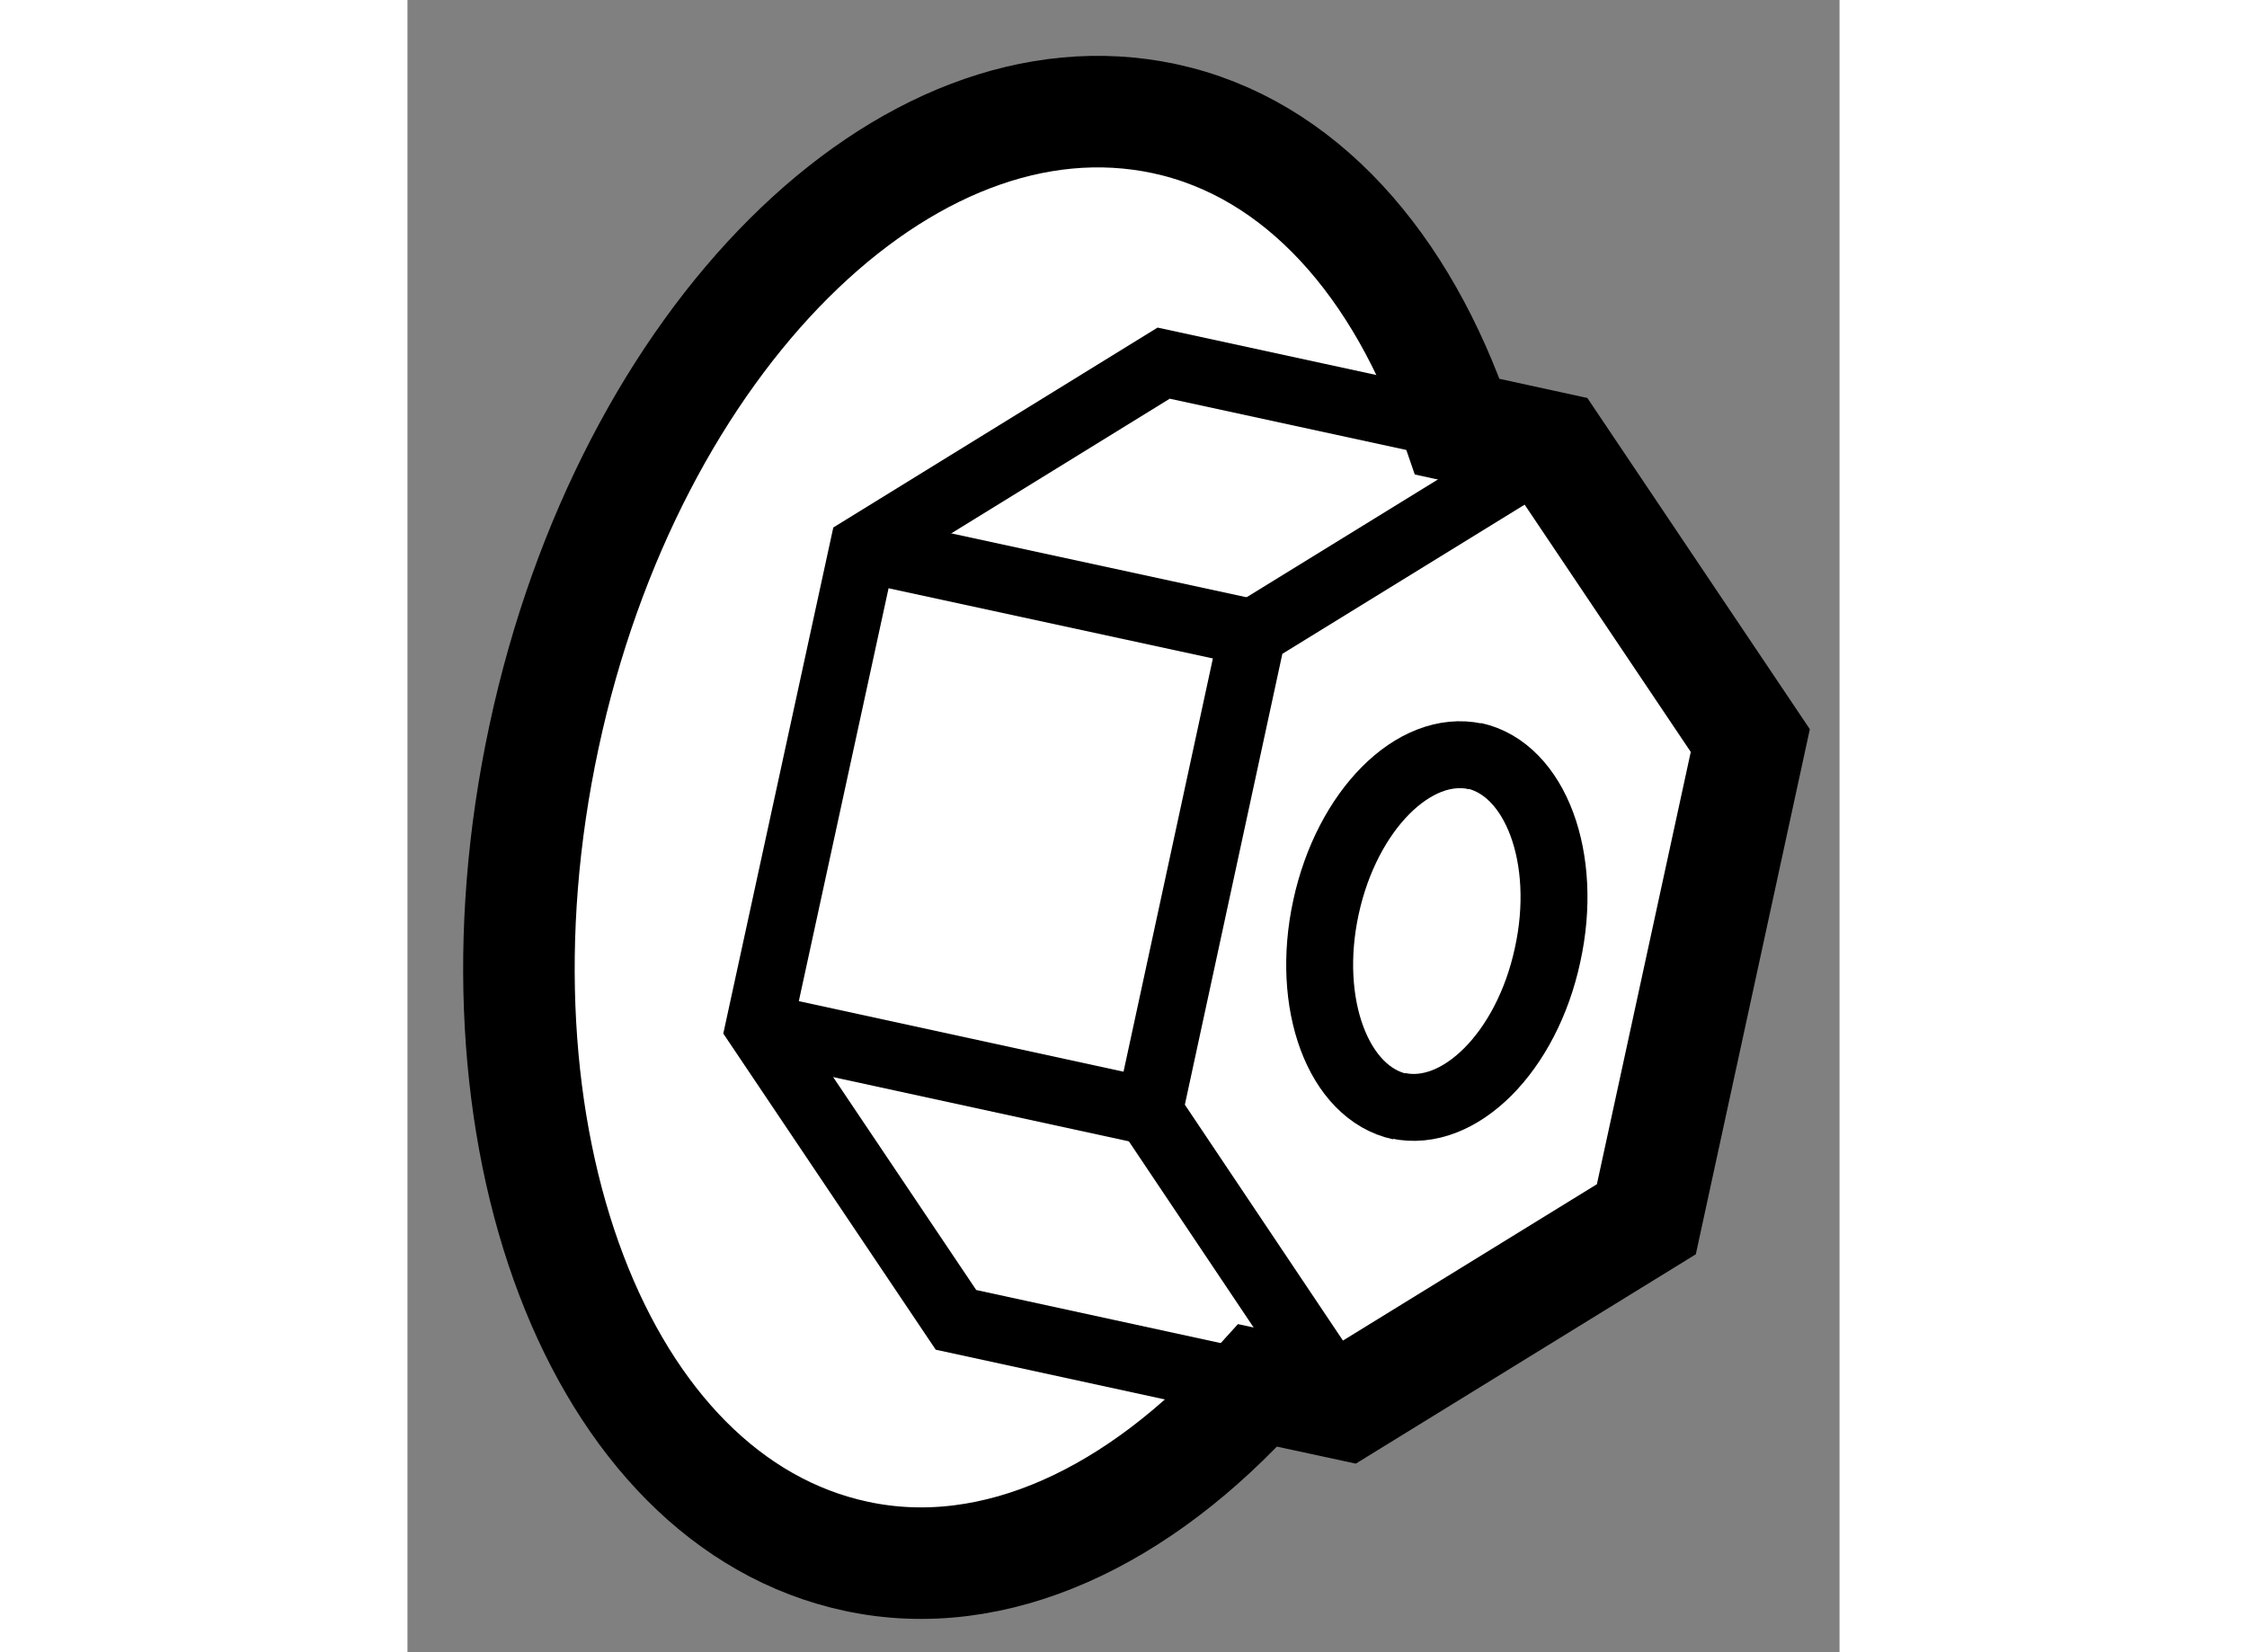 <?xml version="1.0" encoding="utf-8"?>
<!-- Generator: Adobe Illustrator 15.1.0, SVG Export Plug-In . SVG Version: 6.00 Build 0)  -->
<!DOCTYPE svg PUBLIC "-//W3C//DTD SVG 1.1//EN" "http://www.w3.org/Graphics/SVG/1.1/DTD/svg11.dtd">
<svg version="1.1" xmlns="http://www.w3.org/2000/svg" xmlns:xlink="http://www.w3.org/1999/xlink" x="0px" y="0px" width="244.8px"
	 height="180px" viewBox="147.288 112.612 6.42 7.407" enable-background="new 0 0 244.8 180" xml:space="preserve">
	
<rect x="147.288" y="112.612" width="6.42" height="7.407" fill="#808080" stroke="none"/>
	
<g><path fill="#FFFFFF" stroke="#000000" stroke-width="0.5" d="M151.1,118.823l0.394,0.085l1.348-0.83l0.466-2.146l-0.882-1.313
			l-0.431-0.094c-0.246-0.724-0.703-1.25-1.313-1.381c-1.159-0.248-2.401,0.991-2.782,2.771c-0.382,1.783,0.241,3.426,1.4,3.674
			C149.924,119.723,150.572,119.41,151.1,118.823z"></path><path fill="none" stroke="#000000" stroke-width="0.3" d="M152.077,116.003c-0.276-0.06-0.577,0.242-0.671,0.675
			c-0.095,0.435,0.055,0.835,0.332,0.895"></path><path fill="none" stroke="#000000" stroke-width="0.3" d="M151.728,117.569c0.276,0.06,0.578-0.242,0.671-0.675
			c0.096-0.434-0.054-0.834-0.33-0.894"></path><polyline fill="none" stroke="#000000" stroke-width="0.3" points="151.493,118.908 150.613,117.595 151.077,115.449 
			152.425,114.619 		"></polyline><line fill="none" stroke="#000000" stroke-width="0.3" x1="149.33" y1="115.071" x2="151.077" y2="115.449"></line><line fill="none" stroke="#000000" stroke-width="0.3" x1="148.864" y1="117.215" x2="150.613" y2="117.595"></line><polyline fill="none" stroke="#000000" stroke-width="0.3" points="151.055,118.813 149.747,118.529 148.864,117.215 
			149.33,115.071 150.678,114.24 151.91,114.507 		"></polyline></g>


</svg>